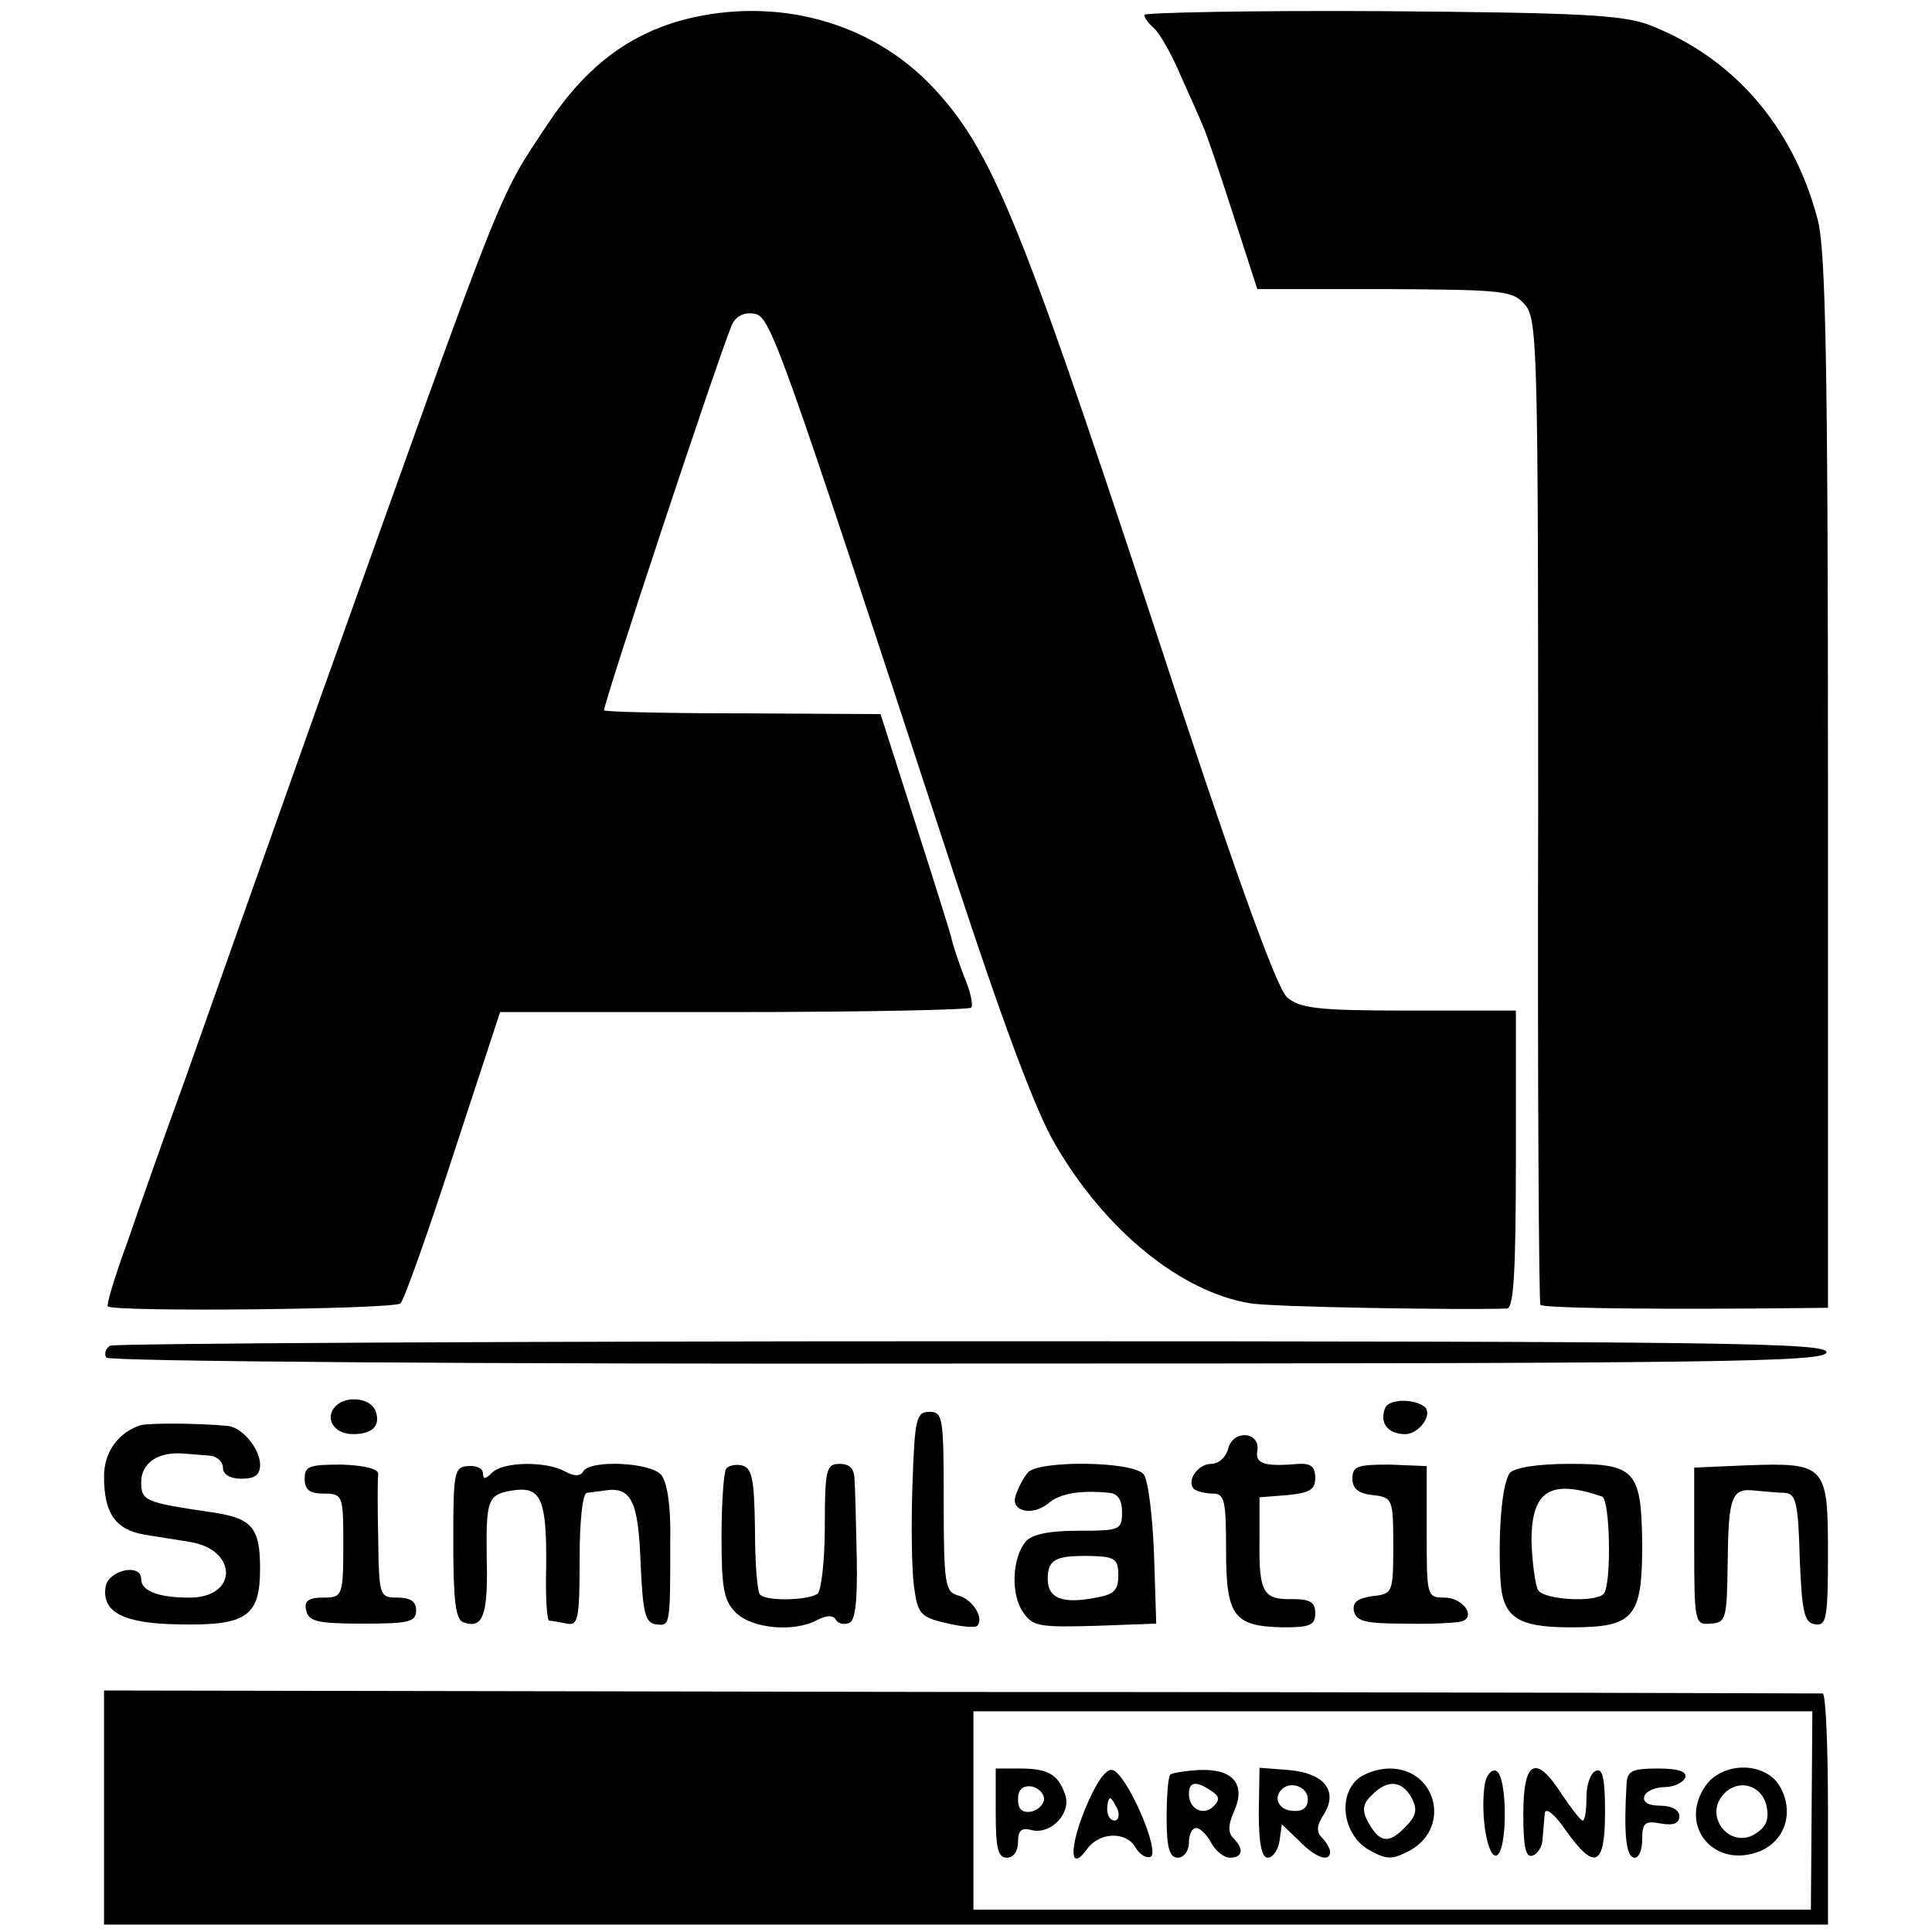 <?xml version="1.0" standalone="no"?>
<!DOCTYPE svg PUBLIC "-//W3C//DTD SVG 20010904//EN"
 "http://www.w3.org/TR/2001/REC-SVG-20010904/DTD/svg10.dtd">
<svg version="1.0" xmlns="http://www.w3.org/2000/svg"
 width="260pt" height="260pt" viewBox="0 0 260 260"
 preserveAspectRatio="xMidYMid meet">
<g transform="translate(0,260) scale(0.1,-0.1)"
fill="#000000" stroke="none">
<path d="M922 2574 c-76 -20 -134 -64 -185 -141 -69 -104 -54 -68 -308 -778
-72 -203 -153 -431 -179 -505 -27 -74 -62 -173 -78 -220 -17 -46 -29 -86 -27
-88 8 -8 387 -4 394 4 5 5 37 95 71 200 l63 192 314 0 c173 0 317 3 320 6 3 3
-1 22 -10 43 -8 21 -15 43 -16 48 -1 6 -23 76 -49 157 l-47 147 -184 1 c-102
0 -186 2 -188 4 -3 3 152 471 172 519 5 11 16 17 29 15 23 -3 30 -23 271 -758
65 -198 109 -316 135 -360 68 -117 170 -199 263 -214 30 -5 276 -9 345 -7 9 1
12 48 12 201 l0 200 -144 0 c-123 0 -147 3 -164 18 -14 12 -72 172 -186 521
-175 531 -213 621 -291 704 -83 88 -210 122 -333 91z"/>
<path d="M1540 2580 c0 -4 6 -12 13 -18 7 -6 24 -35 36 -64 13 -29 27 -60 30
-68 4 -8 22 -61 40 -117 l33 -102 171 0 c164 -1 173 -2 190 -22 16 -20 17 -64
17 -681 -1 -363 1 -662 3 -664 4 -4 117 -6 280 -5 l107 1 0 708 c0 558 -3 718
-14 757 -33 126 -115 219 -228 262 -36 13 -95 16 -360 18 -175 1 -318 -2 -318
-5z"/>
<path d="M148 789 c-6 -4 -8 -11 -5 -16 3 -5 492 -9 1159 -8 1016 0 1153 2
1156 15 2 13 -131 15 -1149 15 -633 0 -1156 -3 -1161 -6z"/>
<path d="M452 708 c-16 -16 -3 -38 23 -38 27 0 38 12 30 32 -7 17 -39 20 -53
6z"/>
<path d="M1864 705 c-8 -20 4 -35 27 -35 18 0 37 25 27 36 -13 12 -49 12 -54
-1z"/>
<path d="M1228 603 c-2 -54 -1 -116 2 -138 5 -36 8 -41 42 -49 21 -5 40 -7 43
-4 10 10 -6 36 -26 41 -17 5 -19 15 -19 126 0 113 -1 121 -19 121 -18 0 -20
-9 -23 -97z"/>
<path d="M189 682 c-30 -10 -49 -36 -49 -69 0 -49 15 -71 53 -78 17 -3 45 -7
62 -10 65 -10 66 -75 0 -75 -42 0 -65 9 -65 25 0 22 -45 12 -48 -11 -5 -34 25
-49 99 -50 91 -2 109 11 109 75 0 56 -11 68 -66 76 -88 13 -94 15 -94 40 0 26
22 41 55 39 11 -1 28 -2 38 -3 9 -1 17 -8 17 -16 0 -9 9 -15 25 -15 18 0 25 5
25 19 0 21 -24 50 -43 52 -42 4 -106 4 -118 1z"/>
<path d="M1653 651 c-3 -12 -13 -21 -23 -21 -18 0 -34 -23 -23 -34 4 -3 15 -6
25 -6 16 0 18 -9 18 -76 0 -89 10 -103 78 -104 35 0 42 3 42 19 0 15 -7 19
-31 19 -39 -1 -45 9 -44 79 l0 58 38 3 c29 3 37 7 37 23 0 15 -6 20 -22 19
-46 -4 -59 0 -56 17 5 26 -32 30 -39 4z"/>
<path d="M410 610 c0 -15 7 -20 25 -20 26 0 27 -2 27 -65 0 -74 -1 -75 -28
-75 -19 0 -25 -5 -22 -17 3 -15 15 -18 76 -18 62 0 72 2 72 18 0 12 -8 17 -25
17 -24 0 -25 2 -26 78 -1 42 -1 82 0 88 1 7 -18 12 -49 13 -44 0 -50 -2 -50
-19z"/>
<path d="M610 524 c0 -76 3 -103 13 -107 27 -10 34 9 32 86 -1 82 1 87 41 92
33 3 40 -17 39 -106 -1 -38 1 -69 4 -70 3 0 14 -2 24 -4 15 -3 17 6 17 86 0
52 4 90 10 90 6 1 16 2 23 3 36 6 46 -13 49 -96 3 -68 6 -82 21 -84 19 -2 19
-3 19 113 1 45 -4 78 -12 88 -14 17 -95 21 -105 5 -4 -7 -12 -7 -25 0 -26 14
-83 13 -98 -2 -9 -9 -12 -9 -12 -1 0 7 -9 11 -20 10 -19 -1 -20 -8 -20 -103z"/>
<path d="M977 623 c-3 -5 -6 -46 -6 -91 0 -69 3 -86 19 -102 22 -22 79 -27
110 -10 12 6 21 7 25 0 3 -5 11 -7 18 -4 8 3 11 29 10 87 -1 45 -2 92 -3 105
0 15 -6 22 -20 22 -18 0 -20 -7 -20 -84 0 -47 -5 -88 -10 -91 -14 -9 -69 -10
-77 -1 -4 3 -7 43 -7 89 -1 68 -4 82 -18 85 -9 2 -19 -1 -21 -5z"/>
<path d="M1383 618 c-6 -7 -13 -21 -16 -30 -8 -22 22 -29 44 -11 15 13 42 18
82 14 11 -1 17 -9 17 -26 0 -24 -3 -25 -59 -25 -40 0 -63 -5 -71 -15 -18 -22
-20 -71 -3 -95 13 -19 23 -20 97 -18 l82 3 -3 94 c-2 52 -8 100 -14 107 -15
18 -143 19 -156 2z m122 -138 c0 -20 -6 -26 -30 -30 -45 -9 -65 -1 -65 25 0
27 11 32 60 31 30 -1 35 -4 35 -26z"/>
<path d="M1820 610 c0 -13 8 -20 27 -22 27 -3 28 -5 28 -68 0 -64 -1 -65 -28
-68 -20 -3 -27 -8 -25 -20 3 -14 16 -17 68 -17 36 -1 70 1 77 3 20 6 2 32 -23
32 -24 0 -24 2 -24 89 l0 88 -50 2 c-43 0 -50 -2 -50 -19z"/>
<path d="M2032 618 c-10 -13 -16 -72 -13 -140 2 -54 21 -68 95 -68 85 0 96 13
96 111 -1 100 -9 109 -97 109 -44 0 -74 -5 -81 -12z m124 -32 c11 -4 13 -120
2 -131 -11 -12 -80 -8 -88 5 -4 7 -8 37 -9 66 0 68 25 84 95 60z"/>
<path d="M2280 519 c0 -103 1 -106 22 -104 21 1 22 7 23 81 1 90 5 102 37 98
13 -1 31 -3 40 -3 15 -1 18 -14 20 -88 3 -73 6 -87 21 -89 15 -2 17 8 17 97 0
117 -3 121 -110 117 l-70 -3 0 -106z"/>
<path d="M140 168 l0 -158 1160 0 1160 0 0 155 c0 85 -3 155 -7 156 -5 0 -527
2 -1161 2 l-1152 2 0 -157z m2298 -4 l-1 -134 -563 0 -564 0 0 134 0 133 565
0 564 0 -1 -133z"/>
<path d="M1340 160 c0 -47 3 -60 15 -60 9 0 15 9 15 21 0 16 5 20 19 16 26 -6
54 24 44 49 -9 26 -23 34 -60 34 l-33 0 0 -60z m65 19 c0 -7 -8 -15 -17 -17
-12 -2 -18 3 -18 16 0 14 6 19 18 18 9 -2 17 -9 17 -17z"/>
<path d="M1460 165 c-22 -55 -20 -86 4 -52 17 22 52 22 64 1 5 -9 14 -15 20
-13 15 5 -32 113 -51 117 -9 2 -22 -17 -37 -53z m44 0 c3 -8 1 -15 -4 -15 -6
0 -10 7 -10 15 0 8 2 15 4 15 2 0 6 -7 10 -15z"/>
<path d="M1575 212 c-3 -3 -5 -29 -5 -59 0 -40 4 -53 15 -53 8 0 15 9 15 20 0
11 4 20 10 20 5 0 14 -9 20 -20 6 -11 17 -20 25 -20 18 0 19 12 5 26 -8 8 -7
19 1 37 16 36 -2 57 -47 55 -19 -1 -36 -4 -39 -6z m55 -22 c11 -7 12 -12 3
-21 -13 -13 -33 -4 -33 17 0 16 9 18 30 4z"/>
<path d="M1694 160 c0 -41 4 -60 12 -60 7 0 14 10 16 23 l3 22 23 -22 c22 -23
42 -30 42 -15 0 4 -5 13 -11 19 -8 8 -7 17 3 32 19 31 0 55 -48 59 l-39 3 -1
-61z m66 19 c0 -12 -7 -17 -20 -16 -19 1 -27 17 -15 29 12 12 35 3 35 -13z"/>
<path d="M1825 204 c-25 -25 -16 -75 18 -94 24 -13 30 -13 55 0 55 31 35 110
-28 110 -16 0 -36 -7 -45 -16z m75 -24 c8 -16 6 -24 -10 -40 -22 -22 -34 -20
-50 10 -7 14 -6 23 6 34 21 22 41 20 54 -4z"/>
<path d="M1998 198 c-6 -41 4 -99 16 -95 15 5 15 109 -1 114 -6 2 -13 -6 -15
-19z"/>
<path d="M2050 159 c0 -44 3 -60 13 -56 6 2 13 12 13 23 1 10 2 26 3 34 1 8
13 -1 28 -23 39 -55 53 -49 53 24 0 44 -3 60 -12 56 -7 -2 -13 -18 -13 -35 0
-18 -2 -32 -5 -32 -3 0 -15 16 -28 35 -35 55 -52 46 -52 -26z"/>
<path d="M2189 200 c-4 -68 -1 -100 11 -100 6 0 10 11 10 25 0 22 4 25 25 21
17 -3 25 0 25 10 0 8 -10 14 -26 14 -16 0 -24 5 -21 13 2 6 14 12 27 12 13 0
25 6 28 13 2 8 -9 12 -37 12 -34 0 -41 -3 -42 -20z"/>
<path d="M2294 195 c-35 -54 14 -111 75 -86 35 15 46 55 25 89 -21 32 -78 31
-100 -3z m83 -24 c4 -17 1 -28 -12 -37 -35 -26 -75 22 -44 53 19 19 49 11 56
-16z"/>
</g>
</svg>
